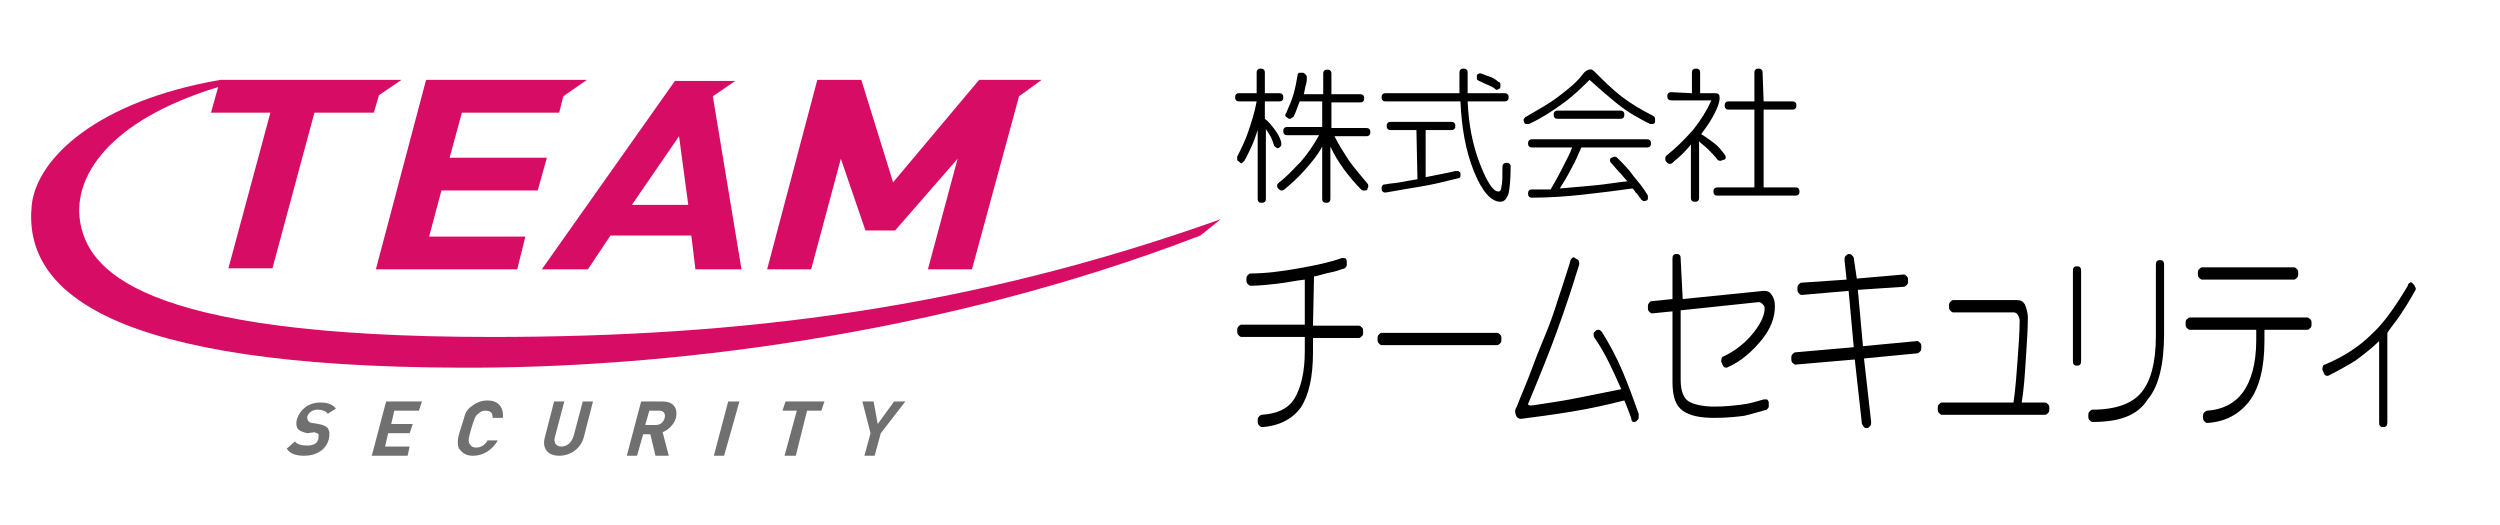 <?xml version="1.0" encoding="utf-8"?>
<!-- Generator: Adobe Illustrator 28.0.0, SVG Export Plug-In . SVG Version: 6.00 Build 0)  -->
<svg version="1.1" id="レイヤー_1" xmlns="http://www.w3.org/2000/svg" xmlns:xlink="http://www.w3.org/1999/xlink" x="0px"
	 y="0px" viewBox="0 0 244.1 51.3" style="enable-background:new 0 0 244.1 51.3;" xml:space="preserve">
<style type="text/css">
	.st0{fill:none;}
	.st1{fill:#D70D65;}
	.st2{fill:#717071;}
</style>
<g>
	<path d="M122.7,9.1v-2c0-0.1,0-0.2,0.1-0.3c0.1-0.1,0.2-0.1,0.3-0.1s0.2,0,0.3,0.1s0.1,0.2,0.1,0.3v2h1.4c0.1,0,0.2,0,0.3,0.1
		c0.1,0.1,0.1,0.2,0.1,0.3c0,0.1,0,0.2-0.1,0.3c-0.1,0.1-0.2,0.1-0.3,0.1h-1.4v1.7c0.4,0.3,0.7,0.7,1,1.1c0.3,0.4,0.5,0.8,0.6,1.2
		c0,0.1,0,0.2,0,0.3c-0.1,0.1-0.1,0.2-0.2,0.2c-0.1,0.1-0.2,0.1-0.3,0s-0.2-0.1-0.2-0.2c-0.1-0.3-0.2-0.6-0.3-0.8s-0.3-0.5-0.5-0.8
		v6.8c0,0.1,0,0.2-0.1,0.3s-0.2,0.1-0.3,0.1s-0.2,0-0.3-0.1c-0.1-0.1-0.1-0.2-0.1-0.3v-6.7c-0.2,0.6-0.4,1.2-0.6,1.6
		s-0.4,0.9-0.7,1.4c-0.1,0.1-0.1,0.1-0.2,0.2s-0.2,0-0.3-0.1c-0.1-0.1-0.2-0.1-0.2-0.2c0-0.1,0-0.2,0-0.3c0.4-0.8,0.8-1.6,1.1-2.5
		c0.3-0.9,0.6-1.8,0.8-2.9H121c-0.1,0-0.2,0-0.3-0.1c-0.1-0.1-0.1-0.2-0.1-0.3s0-0.2,0.1-0.3s0.2-0.1,0.3-0.1L122.7,9.1L122.7,9.1z
		 M129.1,12.4V9.9h-2.2c-0.1,0.3-0.2,0.5-0.3,0.8s-0.2,0.5-0.3,0.7c-0.1,0.1-0.2,0.1-0.3,0.2c-0.1,0-0.2,0-0.3-0.1
		c-0.1-0.1-0.2-0.1-0.2-0.2c0-0.1,0-0.2,0.1-0.3c0.2-0.5,0.5-1.1,0.7-1.8c0.2-0.7,0.3-1.3,0.4-1.9c0-0.1,0.1-0.2,0.2-0.2
		s0.2,0,0.3,0s0.2,0.1,0.3,0.2s0.1,0.2,0.1,0.3c0,0.2,0,0.4-0.1,0.7s-0.1,0.6-0.2,0.9h1.9v-2c0-0.1,0-0.2,0.1-0.3s0.2-0.1,0.3-0.1
		s0.2,0,0.3,0.1s0.1,0.2,0.1,0.3v2h2.8c0.1,0,0.2,0,0.3,0.1c0.1,0.1,0.1,0.2,0.1,0.3c0,0.1,0,0.2-0.1,0.3c-0.1,0.1-0.2,0.1-0.3,0.1
		h-2.8v2.5h3.4c0.1,0,0.2,0,0.3,0.1c0.1,0.1,0.1,0.2,0.1,0.3c0,0.1,0,0.2-0.1,0.3c-0.1,0.1-0.2,0.1-0.3,0.1h-3.1
		c0.4,0.8,0.9,1.6,1.5,2.5c0.6,0.8,1.2,1.5,1.7,2.1c0.1,0.1,0.1,0.2,0.1,0.3s-0.1,0.2-0.1,0.3s-0.2,0.1-0.3,0.1
		c-0.1,0-0.2,0-0.3-0.1c-0.6-0.6-1.1-1.2-1.7-2c-0.5-0.7-1-1.5-1.3-2.2v5.1c0,0.1,0,0.2-0.1,0.3s-0.2,0.1-0.3,0.1s-0.2,0-0.3-0.1
		s-0.1-0.2-0.1-0.3v-5.1c-0.4,0.8-1,1.5-1.7,2.3c-0.7,0.8-1.4,1.4-2,1.9c-0.1,0.1-0.2,0.1-0.3,0.1s-0.2-0.1-0.3-0.2
		c-0.1-0.1-0.1-0.2-0.1-0.3s0.1-0.2,0.2-0.3c0.7-0.5,1.3-1.2,2.1-2c0.7-0.8,1.3-1.7,1.8-2.6h-3.1c-0.1,0-0.2,0-0.3-0.1
		c-0.1-0.1-0.1-0.2-0.1-0.3s0-0.2,0.1-0.3c0.1-0.1,0.2-0.1,0.3-0.1C125.8,12.4,129.1,12.4,129.1,12.4z"/>
	<path d="M138.3,12.7h-2.5c-0.1,0-0.2,0-0.3-0.1c-0.1-0.1-0.1-0.2-0.1-0.3s0-0.2,0.1-0.3c0.1-0.1,0.2-0.1,0.3-0.1h5.9
		c0.1,0,0.2,0,0.3,0.1c0.1,0.1,0.1,0.2,0.1,0.3c0,0.1,0,0.2-0.1,0.3c-0.1,0.1-0.2,0.1-0.3,0.1h-2.5v4.6c0.5-0.1,1-0.2,1.5-0.3
		s1-0.2,1.4-0.3c0.1,0,0.2,0,0.3,0c0.1,0.1,0.2,0.1,0.2,0.2c0,0.1,0,0.2,0,0.3c0,0.1-0.1,0.2-0.2,0.2c-1.2,0.3-2.4,0.6-3.6,0.8
		c-1.2,0.2-2.4,0.4-3.5,0.6c-0.1,0-0.2,0-0.3-0.1s-0.1-0.2-0.1-0.3c0-0.1,0-0.2,0.1-0.3c0.1-0.1,0.1-0.1,0.3-0.1
		c0.4-0.1,0.9-0.1,1.4-0.2c0.5-0.1,1.1-0.2,1.7-0.3L138.3,12.7L138.3,12.7z M142.5,9.1v-2c0-0.1,0-0.2,0.1-0.3s0.2-0.1,0.3-0.1
		s0.2,0,0.3,0.1s0.1,0.2,0.1,0.3v2h3.6c0.1,0,0.2,0,0.3,0.1c0.1,0.1,0.1,0.2,0.1,0.3c0,0.1,0,0.2-0.1,0.3c-0.1,0.1-0.2,0.1-0.3,0.1
		h-3.6c0.1,2.3,0.5,4.3,1.2,6.1c0.7,1.8,1.3,2.7,1.8,2.7c0.2,0,0.3-0.2,0.3-0.5c0.1-0.3,0.1-0.9,0.1-1.9c0-0.1,0-0.2,0.1-0.3
		c0.1-0.1,0.2-0.1,0.3-0.1s0.2,0,0.3,0.1s0.1,0.2,0.1,0.3c0,1.2-0.1,2.1-0.2,2.6c-0.2,0.5-0.4,0.8-0.8,0.8c-0.9,0-1.8-1-2.6-3
		s-1.2-4.3-1.3-6.8h-7.3c-0.1,0-0.2,0-0.3-0.1c-0.1-0.1-0.1-0.2-0.1-0.3s0-0.2,0.1-0.3c0.1-0.1,0.2-0.1,0.3-0.1L142.5,9.1L142.5,9.1
		z M146.3,8c0.1,0,0.2,0.1,0.2,0.2c0,0.1,0,0.2,0,0.3c0,0.1-0.1,0.2-0.2,0.2c-0.1,0.1-0.2,0.1-0.3,0c-0.2-0.2-0.5-0.3-0.7-0.4
		c-0.3-0.1-0.6-0.3-0.9-0.4c-0.1-0.1-0.2-0.1-0.2-0.2c0-0.1,0-0.2,0-0.3c0-0.1,0.1-0.2,0.2-0.2c0.1-0.1,0.2,0,0.3,0
		c0.2,0.1,0.5,0.2,0.8,0.3C145.8,7.6,146.1,7.8,146.3,8z"/>
	<path d="M155.9,7.2c0.7,0.7,1.5,1.5,2.4,2.2c0.9,0.7,1.9,1.3,3.1,1.9c0.1,0.1,0.2,0.1,0.2,0.3c0,0.1,0,0.2,0,0.3
		c0,0.1-0.1,0.2-0.2,0.2c-0.1,0-0.2,0-0.3,0c-1-0.5-2.1-1.1-3.1-1.9s-1.9-1.6-2.8-2.4c-0.7,0.7-1.5,1.5-2.6,2.3
		c-1.1,0.8-2.2,1.5-3.3,2c-0.1,0-0.2,0-0.3,0c-0.1,0-0.2-0.1-0.2-0.2c0-0.1-0.1-0.2,0-0.3s0.1-0.2,0.2-0.2c1.2-0.7,2.3-1.3,3.2-2
		s1.7-1.3,2.3-2.1c0.2-0.3,0.5-0.5,0.7-0.5C155.4,6.7,155.6,6.9,155.9,7.2z M152.3,18.4c1.1-0.1,2.3-0.2,3.4-0.3s2.2-0.3,3.2-0.4
		c-0.3-0.3-0.5-0.6-0.8-0.9c-0.3-0.3-0.5-0.6-0.8-0.9c-0.1-0.1-0.1-0.2-0.1-0.3c0-0.1,0.1-0.2,0.2-0.2c0.1-0.1,0.2-0.1,0.3-0.1
		s0.2,0.1,0.3,0.2c0.5,0.5,1.1,1.1,1.5,1.7c0.5,0.6,1,1.2,1.4,1.9c0,0.1,0,0.2,0,0.3s-0.1,0.2-0.2,0.2c-0.1,0-0.2,0.1-0.3,0
		s-0.2-0.1-0.2-0.2c-0.2-0.2-0.3-0.5-0.5-0.6c-0.1-0.2-0.2-0.3-0.3-0.4c-1.4,0.2-3,0.4-4.8,0.6c-1.8,0.2-3.4,0.3-5,0.3
		c-0.1,0-0.2,0-0.3-0.1c-0.1-0.1-0.1-0.2-0.1-0.3s0-0.2,0.1-0.3c0.1-0.1,0.1-0.1,0.3-0.1c0.2,0,0.4,0,0.8,0s0.6,0,1,0
		c0.3-0.5,0.7-1.2,1.1-2c0.4-0.8,0.8-1.5,1-2.1h-3.9c-0.1,0-0.2,0-0.3-0.1c-0.1-0.1-0.1-0.2-0.1-0.3s0-0.2,0.1-0.3
		c0.1-0.1,0.2-0.1,0.3-0.1h11.2c0.1,0,0.2,0,0.3,0.1c0.1,0.1,0.1,0.2,0.1,0.3c0,0.1,0,0.2-0.1,0.3c-0.1,0.1-0.2,0.1-0.3,0.1h-6.4
		c-0.3,0.7-0.6,1.4-1,2.1C153,17.3,152.6,17.9,152.3,18.4z M158.6,11.2c0,0.1,0,0.2-0.1,0.3s-0.2,0.1-0.3,0.1h-6.1
		c-0.1,0-0.2,0-0.3-0.1s-0.1-0.2-0.1-0.3c0-0.1,0-0.2,0.1-0.3c0.1-0.1,0.2-0.1,0.3-0.1h6.1c0.1,0,0.2,0,0.3,0.1
		C158.6,11,158.6,11.1,158.6,11.2z"/>
	<path d="M165.2,9.1v-2c0-0.1,0-0.2,0.1-0.3c0.1-0.1,0.2-0.1,0.3-0.1s0.2,0,0.3,0.1s0.1,0.2,0.1,0.3v2h1.4c0.2,0,0.3,0,0.4,0.1
		c0.1,0.1,0.1,0.2,0.1,0.4c0,0.4-0.2,0.9-0.5,1.5c-0.3,0.6-0.7,1.2-1.3,2c0.5,0.3,0.9,0.6,1.3,0.9c0.4,0.3,0.7,0.7,1,1.1
		c0.1,0.1,0.1,0.2,0.1,0.3c0,0.1-0.1,0.2-0.2,0.2s-0.2,0.1-0.3,0.1s-0.2,0-0.3-0.1c-0.3-0.4-0.6-0.7-0.9-1c-0.3-0.3-0.6-0.5-0.9-0.8
		v5.5c0,0.1,0,0.2-0.1,0.3c-0.1,0.1-0.2,0.1-0.3,0.1s-0.2,0-0.3-0.1c-0.1-0.1-0.1-0.2-0.1-0.3v-5.2c-0.3,0.4-0.6,0.7-0.9,1
		c-0.3,0.3-0.6,0.5-0.9,0.8c-0.1,0.1-0.2,0.1-0.3,0.1s-0.2-0.1-0.3-0.2c-0.1-0.1-0.1-0.2-0.1-0.3s0-0.2,0.1-0.3
		c0.9-0.7,1.7-1.5,2.6-2.5c0.8-1,1.4-2,1.8-2.9h-3.9c-0.1,0-0.2,0-0.3-0.1c-0.1-0.1-0.1-0.2-0.1-0.3s0-0.2,0.1-0.3
		c0.1-0.1,0.2-0.1,0.3-0.1L165.2,9.1L165.2,9.1z M172.2,9.9h2.8c0.1,0,0.2,0,0.3,0.1c0.1,0.1,0.1,0.2,0.1,0.3c0,0.1,0,0.2-0.1,0.3
		c-0.1,0.1-0.2,0.1-0.3,0.1h-2.8v7.6h3.1c0.1,0,0.2,0,0.3,0.1s0.1,0.2,0.1,0.3s0,0.2-0.1,0.3s-0.2,0.1-0.3,0.1h-7.6
		c-0.1,0-0.2,0-0.3-0.1s-0.1-0.2-0.1-0.3s0-0.2,0.1-0.3s0.2-0.1,0.3-0.1h3.6v-7.6h-2.5c-0.1,0-0.2,0-0.3-0.1
		c-0.1-0.1-0.1-0.2-0.1-0.3s0-0.2,0.1-0.3c0.1-0.1,0.2-0.1,0.3-0.1h2.5V7.1c0-0.1,0-0.2,0.1-0.3c0.1-0.1,0.2-0.1,0.3-0.1
		c0.1,0,0.2,0,0.3,0.1s0.1,0.2,0.1,0.3L172.2,9.9L172.2,9.9z"/>
	<path d="M128.2,31.8h4.5c0.1,0,0.2,0.1,0.3,0.2c0.1,0.1,0.1,0.2,0.1,0.4s0,0.3-0.1,0.4c-0.1,0.1-0.2,0.2-0.3,0.2h-4.5v1.4
		c0,2.4-0.4,4.2-1.2,5.4c-0.8,1.1-2.1,1.8-3.8,1.9c-0.1,0-0.2-0.1-0.3-0.2c-0.1-0.1-0.1-0.3-0.1-0.4c0-0.2,0-0.3,0.1-0.4
		c0.1-0.1,0.2-0.2,0.3-0.2c1.5-0.1,2.6-0.6,3.2-1.6s1-2.5,1-4.6v-1.4h-6.2c-0.1,0-0.2-0.1-0.3-0.2c-0.1-0.1-0.1-0.3-0.1-0.4
		s0-0.3,0.1-0.4c0.1-0.1,0.2-0.2,0.3-0.2h6.2v-4.4c-0.9,0.1-1.8,0.3-2.7,0.4c-0.9,0.1-1.8,0.2-2.6,0.2c-0.1,0-0.2-0.1-0.3-0.2
		s-0.1-0.3-0.1-0.4s0-0.3,0.1-0.4c0.1-0.1,0.2-0.2,0.3-0.2c1.5,0,3-0.2,4.7-0.5c1.7-0.3,3.1-0.6,4.2-1c0.1,0,0.2,0,0.3,0
		s0.2,0.2,0.2,0.3c0,0.1,0,0.3,0,0.4s-0.1,0.2-0.2,0.3c-0.4,0.1-0.8,0.3-1.4,0.4c-0.5,0.1-1.1,0.3-1.6,0.4L128.2,31.8L128.2,31.8z"
		/>
	<path d="M146.2,32.5c0.1,0,0.2,0.1,0.3,0.2c0.1,0.1,0.1,0.2,0.1,0.4s0,0.3-0.1,0.4c-0.1,0.1-0.2,0.2-0.3,0.2h-11.3
		c-0.1,0-0.2-0.1-0.3-0.2c-0.1-0.1-0.1-0.3-0.1-0.4c0-0.1,0-0.3,0.1-0.4c0.1-0.1,0.2-0.2,0.3-0.2H146.2z"/>
	<path d="M153.3,25.6c0-0.2,0.1-0.3,0.2-0.4c0.1-0.1,0.2-0.1,0.3,0s0.2,0.1,0.3,0.2c0.1,0.1,0.1,0.3,0.1,0.4
		c-0.7,2.3-1.4,4.4-2.2,6.6s-1.7,4.4-2.7,6.8c-0.1,0.2-0.1,0.3-0.1,0.3s0.1,0.1,0.3,0.1c1.3-0.2,2.8-0.4,4.3-0.7
		c1.5-0.3,3-0.6,4.5-0.9c-0.4-0.9-0.8-1.8-1.2-2.6s-0.9-1.7-1.4-2.4c-0.1-0.1-0.1-0.3-0.1-0.4s0.1-0.2,0.2-0.3
		c0.1-0.1,0.2-0.1,0.3-0.1s0.2,0.1,0.3,0.2c0.7,1.1,1.4,2.4,2,3.8c0.6,1.4,1.1,2.8,1.6,4.2c0,0.1,0,0.3,0,0.4c0,0.1-0.1,0.2-0.2,0.3
		s-0.2,0.1-0.3,0.1s-0.2-0.1-0.2-0.2c0-0.1-0.1-0.4-0.3-0.9s-0.3-0.8-0.4-1c-1.6,0.4-3.3,0.8-5.2,1.1c-1.8,0.3-3.4,0.5-4.9,0.7
		c-0.2,0-0.4-0.1-0.5-0.4s-0.1-0.5,0.1-0.8c0.5-1.3,1-2.4,1.4-3.5s0.8-2.1,1.3-3.3s0.9-2.3,1.3-3.6
		C152.5,28.1,152.9,26.9,153.3,25.6z"/>
	<path d="M164.3,29.2l7.9-0.8c0.4,0,0.6,0.1,0.8,0.4c0.2,0.3,0.3,0.6,0.3,1.1c0,1.1-0.4,2.2-1.3,3.3s-2,2.1-3.4,2.7
		c-0.1,0-0.2,0-0.3-0.1s-0.1-0.2-0.2-0.4s0-0.3,0-0.4c0-0.1,0.1-0.2,0.2-0.2c1.2-0.6,2.1-1.3,2.9-2.3s1.1-1.8,1.1-2.4
		c0-0.2-0.1-0.3-0.2-0.4s-0.2-0.2-0.4-0.2l-7.6,0.8v6.8c0,1.1,0.3,1.8,0.8,2.1c0.5,0.3,1.4,0.5,2.5,0.5c1,0,1.9-0.1,2.7-0.2
		s1.4-0.3,2.1-0.5c0.1,0,0.2,0,0.3,0s0.2,0.2,0.2,0.3s0,0.3,0,0.4s-0.1,0.2-0.2,0.3c-0.7,0.2-1.4,0.4-2.2,0.6
		c-0.8,0.1-1.7,0.2-2.9,0.2c-1.4,0-2.4-0.2-3.1-0.7s-1-1.4-1-2.8v-6.9l-2,0.2c-0.1,0-0.2-0.1-0.3-0.2s-0.1-0.2-0.1-0.4
		s0-0.3,0.1-0.4c0.1-0.1,0.1-0.2,0.3-0.2l2-0.2v-3.9c0-0.2,0-0.3,0.1-0.4s0.2-0.1,0.3-0.1s0.2,0,0.3,0.1s0.1,0.2,0.1,0.4L164.3,29.2
		L164.3,29.2z"/>
	<path d="M181.3,27.2l4.6-0.4c0.1,0,0.2,0.1,0.3,0.2c0.1,0.1,0.1,0.2,0.1,0.4s0,0.3-0.1,0.4S186,28,185.9,28l-4.5,0.3l0.5,5.5
		l5.3-0.5c0.1,0,0.2,0.1,0.3,0.2c0.1,0.1,0.1,0.2,0.1,0.4s0,0.3-0.1,0.4c-0.1,0.1-0.2,0.2-0.3,0.2l-5.2,0.5l0.7,6.2
		c0,0.1,0,0.3-0.1,0.4c-0.1,0.1-0.2,0.2-0.3,0.2s-0.2,0-0.3-0.1s-0.1-0.2-0.2-0.3l-0.7-6.3l-5.8,0.5c-0.1,0-0.2-0.1-0.3-0.2
		c-0.1-0.1-0.1-0.3-0.1-0.4s0-0.3,0.1-0.4c0.1-0.1,0.2-0.2,0.3-0.2l5.7-0.5l-0.5-5.5l-4.6,0.4c-0.1,0-0.2-0.1-0.3-0.2
		c-0.1-0.1-0.1-0.3-0.1-0.4c0-0.2,0-0.3,0.1-0.4c0.1-0.1,0.2-0.2,0.3-0.2l4.4-0.3l-0.2-1.9c0-0.2,0-0.3,0.1-0.4s0.2-0.2,0.3-0.2
		s0.2,0,0.3,0.1c0.1,0.1,0.2,0.2,0.2,0.3L181.3,27.2z"/>
	<path d="M198,31c0,1.2-0.1,2.5-0.2,4.1c-0.1,1.6-0.2,3-0.4,4.2h2.3c0.1,0,0.2,0.1,0.3,0.2c0.1,0.1,0.1,0.2,0.1,0.4
		c0,0.1,0,0.3-0.1,0.4c-0.1,0.1-0.2,0.2-0.3,0.2h-10.1c-0.1,0-0.2-0.1-0.3-0.2c-0.1-0.1-0.1-0.3-0.1-0.4c0-0.2,0-0.3,0.1-0.4
		c0.1-0.1,0.2-0.2,0.3-0.2h7c0.2-1.4,0.3-2.8,0.4-4.2s0.2-2.7,0.2-3.8c0-0.2-0.1-0.4-0.2-0.6c-0.1-0.1-0.2-0.2-0.4-0.2h-5.9
		c-0.1,0-0.2-0.1-0.3-0.2c-0.1-0.1-0.1-0.3-0.1-0.4s0-0.3,0.1-0.4c0.1-0.1,0.2-0.2,0.3-0.2h6.2c0.4,0,0.6,0.1,0.8,0.4
		C197.9,30.2,198,30.6,198,31z"/>
	<path d="M203.2,35.2c0,0.1,0,0.3-0.1,0.4c-0.1,0.1-0.2,0.1-0.3,0.1c-0.1,0-0.2,0-0.3-0.1c-0.1-0.1-0.1-0.2-0.1-0.4v-8.7
		c0-0.2,0-0.3,0.1-0.4s0.2-0.1,0.3-0.1c0.1,0,0.2,0,0.3,0.1s0.1,0.2,0.1,0.4V35.2z M204.3,41.2c-0.1,0-0.2-0.1-0.3-0.2
		c-0.1-0.1-0.1-0.3-0.1-0.4s0-0.3,0.1-0.4c0.1-0.1,0.2-0.2,0.3-0.2c2.3,0,3.9-0.6,4.8-1.7c0.9-1.1,1.4-2.9,1.4-5.5v-6.9
		c0-0.2,0-0.3,0.1-0.4s0.2-0.1,0.3-0.1s0.2,0,0.3,0.1s0.1,0.2,0.1,0.4v6.7c0,2.9-0.5,5.1-1.6,6.4C208.7,40.6,206.9,41.2,204.3,41.2z
		"/>
	<path d="M220.3,32.2h-6.5c-0.1,0-0.2-0.1-0.3-0.2c-0.1-0.1-0.1-0.3-0.1-0.4c0-0.1,0-0.3,0.1-0.4c0.1-0.1,0.2-0.2,0.3-0.2h11.5
		c0.1,0,0.2,0.1,0.3,0.2c0.1,0.1,0.1,0.2,0.1,0.4c0,0.2,0,0.3-0.1,0.4c-0.1,0.1-0.2,0.2-0.3,0.2h-4.2v1.1c0,2.6-0.5,4.6-1.5,5.9
		c-1,1.3-2.4,2-4.1,2.1c-0.1,0-0.2-0.1-0.3-0.2c-0.1-0.1-0.1-0.3-0.1-0.4s0-0.3,0.1-0.4c0.1-0.1,0.2-0.2,0.3-0.2
		c1.5-0.1,2.7-0.7,3.5-1.8s1.3-2.8,1.3-5.1V32.2z M224,26.1c0.1,0,0.2,0.1,0.3,0.2c0.1,0.1,0.1,0.2,0.1,0.4c0,0.1,0,0.3-0.1,0.4
		c-0.1,0.1-0.2,0.2-0.3,0.2h-9c-0.1,0-0.2-0.1-0.3-0.2c-0.1-0.1-0.1-0.3-0.1-0.4c0-0.2,0-0.3,0.1-0.4c0.1-0.1,0.2-0.2,0.3-0.2H224z"
		/>
	<path d="M235.1,27.9c0-0.2,0.1-0.2,0.2-0.3s0.2,0,0.3,0.1s0.2,0.2,0.2,0.3c0.1,0.1,0.1,0.3,0,0.4c-0.5,0.9-1,1.7-1.4,2.3
		s-0.9,1.2-1.3,1.8v8.7c0,0.1,0,0.3-0.1,0.4c-0.1,0.1-0.2,0.1-0.3,0.1s-0.2,0-0.3-0.1s-0.1-0.2-0.1-0.4v-7.9
		c-0.7,0.7-1.5,1.3-2.3,1.9c-0.8,0.5-1.7,1-2.7,1.5c-0.1,0-0.2,0-0.3-0.1s-0.1-0.2-0.2-0.4s0-0.3,0-0.4c0-0.1,0.1-0.2,0.2-0.2
		c1.9-0.8,3.4-1.8,4.6-3C232.8,31.5,233.9,29.9,235.1,27.9z"/>
</g>
<g>
	<rect x="3.1" y="7.8" class="st0" width="116" height="36.4"/>
	<polygon class="st1" points="55,9.4 57.3,7.8 41.6,7.8 36.7,26.3 50.5,26.3 51.3,23.1 41.9,23.1 43.1,18.6 52.5,18.6 53.4,15.4 
		43.9,15.4 45.1,11 54.6,11 	"/>
	<path class="st1" d="M69.6,9.4l2.2-1.5h-5.9l-13,18.4h4.5l2.2-3.3h7.9l0.4,3.3h4.5L69.6,9.4z M61.7,20l4.6-6.7l0.9,6.7H61.7z"/>
	<polygon class="st1" points="101.7,7.8 95.6,7.8 87.2,17.8 84.1,7.8 79.8,7.8 74.9,26.3 79.2,26.3 82.1,15.5 84.5,22.5 87.4,22.5 
		93.5,15.5 90.6,26.3 94.9,26.3 99.5,9.4 	"/>
	<path class="st1" d="M48,32.9c-34.8,0-39.5-6.7-40.2-11.4c-0.6-4.2,2.7-9.7,13.5-13L20.6,11h5.8l-4.1,15.2h4.3L30.7,11h5.8l0.5-1.7
		l2.2-1.5h-1.8H21.5C9.4,9.9,3.6,15.5,3.1,20C2.2,28.6,11,35.8,44.9,35.9c19.4,0.1,46.6-3,72.3-12.9l2-1.6
		C94.5,30.2,72.2,32.9,48,32.9"/>
	<path class="st2" d="M29.7,44.5c-0.8,0-1.4-0.2-1.7-0.7l0.8-0.7c0.2,0.3,0.7,0.4,1.2,0.4c0.6,0,1-0.2,1.1-0.7c0-0.2,0-0.3,0-0.4
		c-0.1-0.1-0.2-0.1-0.4-0.2L30,42.3c-0.4-0.1-0.7-0.2-0.9-0.4c-0.2-0.3-0.2-0.6-0.1-1c0.3-0.9,1.1-1.6,2.3-1.6
		c0.7,0,1.2,0.2,1.5,0.6L32,40.4c-0.2-0.3-0.6-0.4-1-0.4c-0.5,0-0.9,0.3-1,0.7c0,0.1,0,0.3,0.1,0.4c0.1,0.1,0.2,0.2,0.4,0.2l0.6,0.1
		c0.5,0.1,0.7,0.2,0.9,0.4c0.2,0.3,0.2,0.7,0.1,1.1C31.8,44,30.8,44.5,29.7,44.5"/>
	<polygon class="st2" points="36.3,44.5 37.7,39.2 41.2,39.2 40.9,40.1 38.5,40.1 38.2,41.4 40.3,41.4 40,42.3 37.9,42.3 37.6,43.6 
		40,43.6 39.8,44.5 	"/>
	<path class="st2" d="M46.2,44.5c-0.6,0-1-0.2-1.3-0.6c-0.2-0.2-0.2-0.5-0.2-0.8c0-0.3,0.1-0.7,0.3-1.3c0.2-0.6,0.3-1,0.4-1.3
		c0.1-0.3,0.3-0.6,0.6-0.8c0.5-0.4,1-0.6,1.6-0.6c1,0,1.6,0.6,1.5,1.7h-1c0-0.5-0.2-0.7-0.7-0.7c-0.3,0-0.5,0.1-0.7,0.3
		c-0.3,0.2-0.4,0.5-0.7,1.5s-0.3,1.3-0.1,1.5c0.1,0.2,0.3,0.3,0.6,0.3c0.5,0,0.9-0.3,1.1-0.7h1C48.1,43.9,47.2,44.5,46.2,44.5"/>
	<path class="st2" d="M54.6,44.5c-1.1,0-1.7-0.7-1.4-1.8l0.9-3.5h1l-0.9,3.4c-0.2,0.6,0.1,1,0.6,1c0.6,0,1-0.4,1.2-1l0.9-3.4h1
		L57,42.7C56.7,43.8,55.7,44.5,54.6,44.5"/>
	<path class="st2" d="M64,44.5l-0.5-2.1h-0.7l-0.6,2.1h-1l1.4-5.3h2.1c1.1,0,1.5,0.7,1.3,1.6c-0.2,0.7-0.8,1.2-1.3,1.4l0.6,2.3H64z
		 M64.4,40.1h-1L63,41.5h1c0.5,0,0.8-0.3,0.9-0.7C65,40.4,64.8,40.1,64.4,40.1"/>
	<polygon class="st2" points="69.7,44.5 71.1,39.2 72.2,39.2 70.7,44.5 	"/>
	<polygon class="st2" points="78.8,40.1 77.7,44.5 76.6,44.5 77.8,40.1 76.4,40.1 76.7,39.2 80.5,39.2 80.2,40.1 	"/>
	<polygon class="st2" points="86,42.3 85.4,44.5 84.4,44.5 85,42.3 84.2,39.2 85.3,39.2 85.7,41.4 87.3,39.2 88.4,39.2 	"/>
</g>
</svg>
